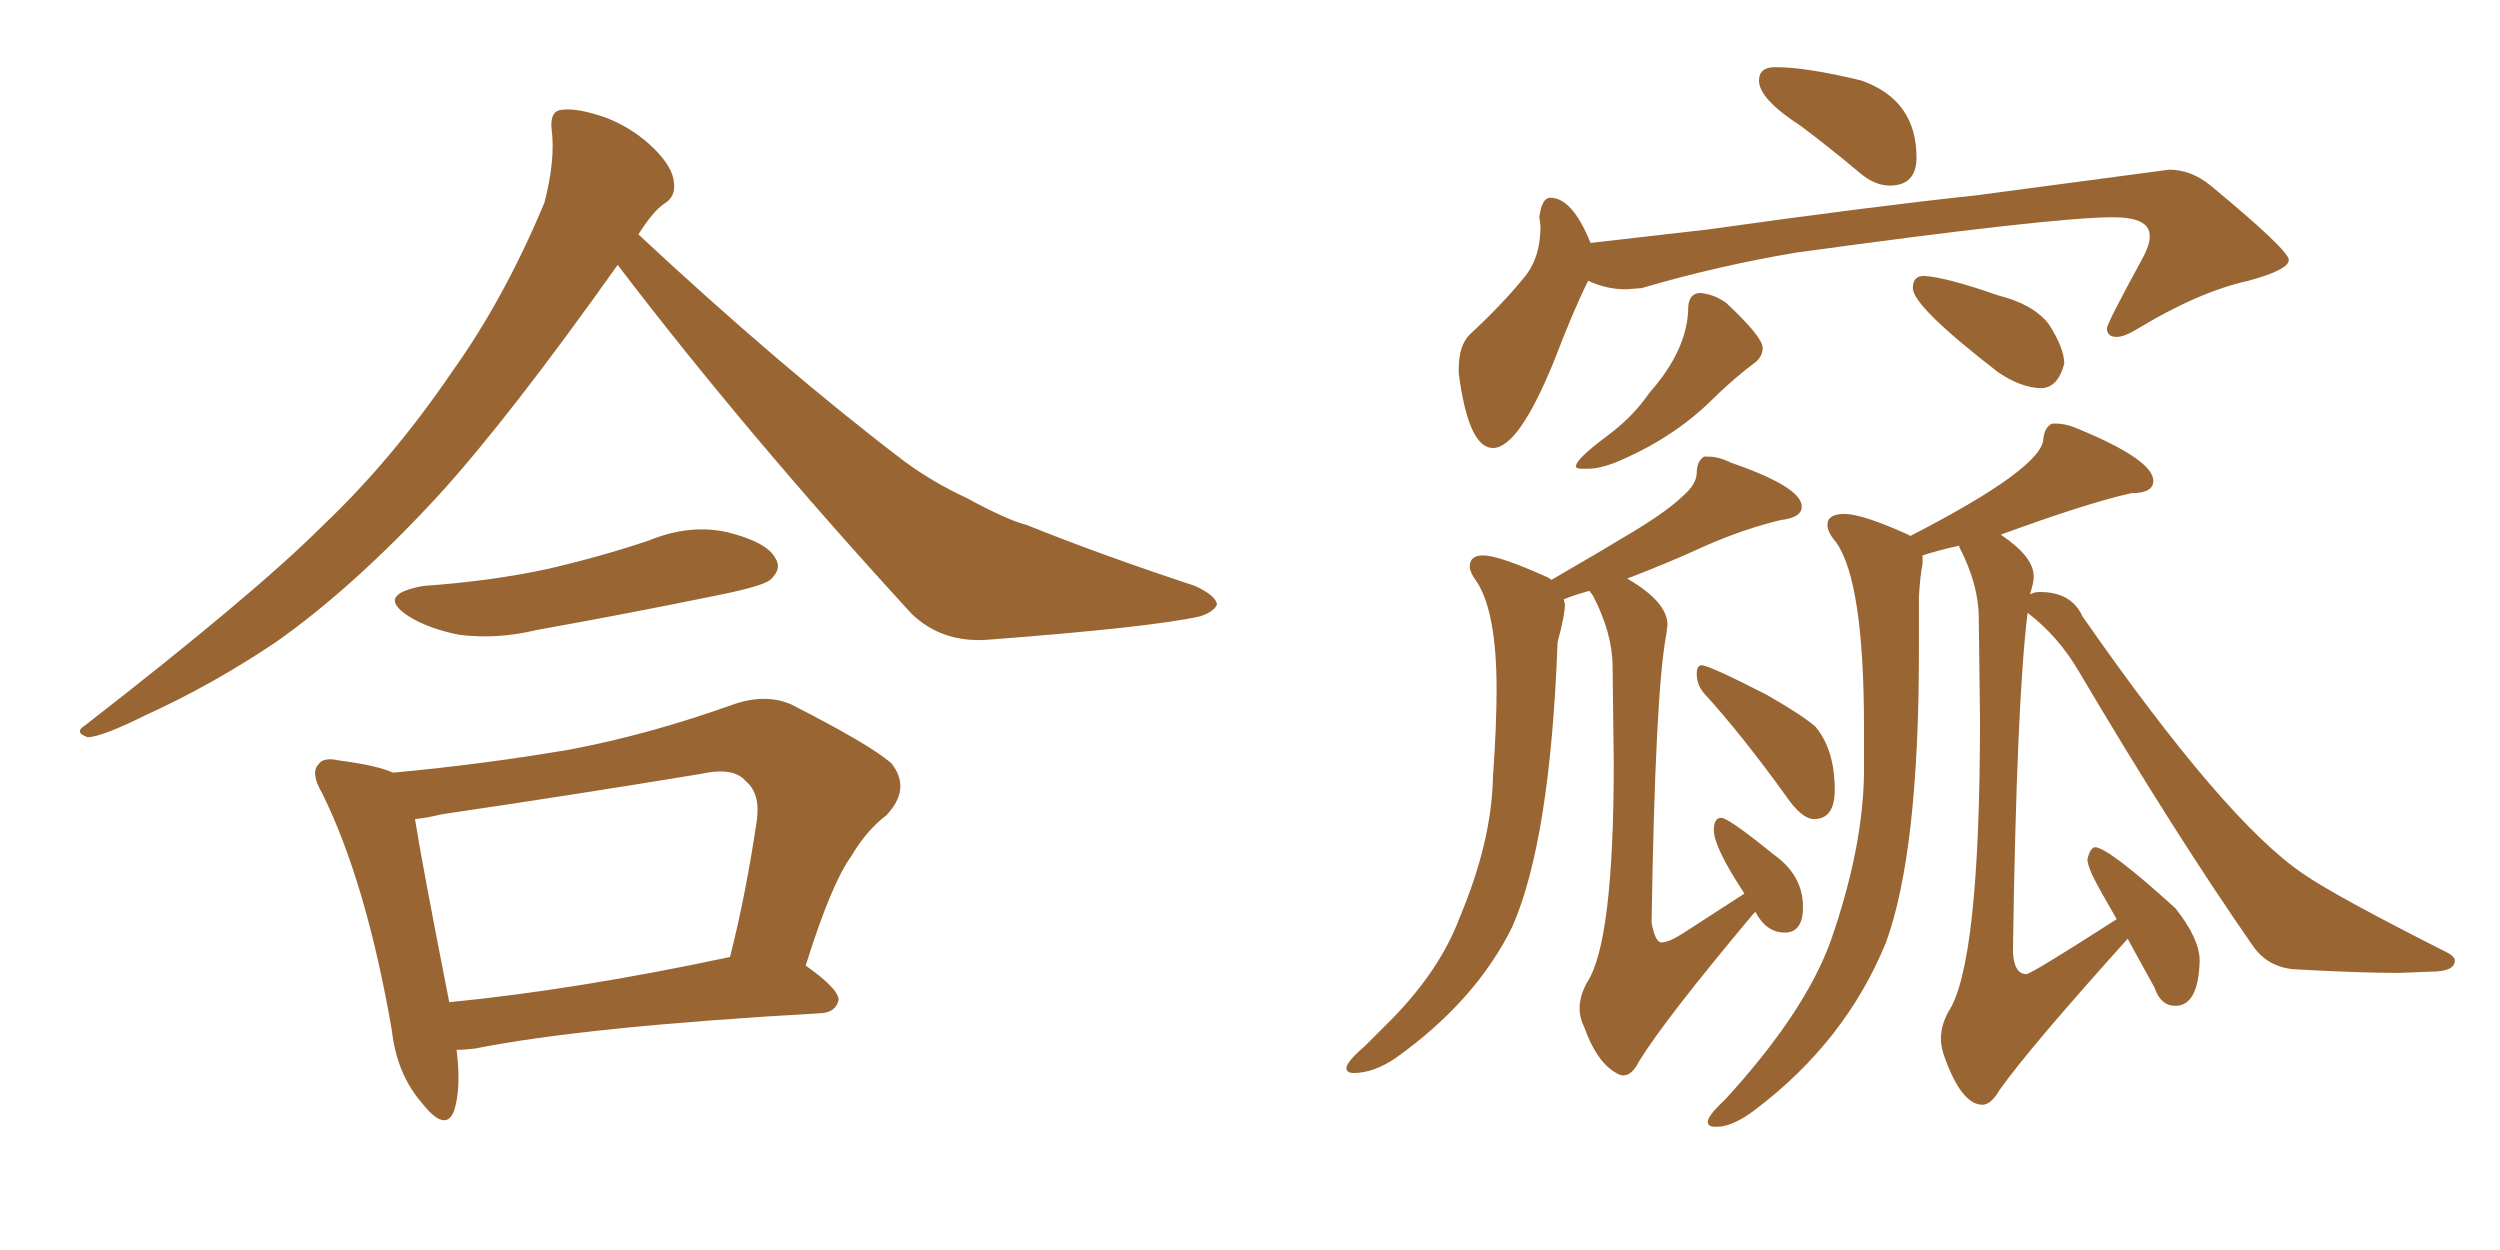 <svg xmlns="http://www.w3.org/2000/svg" xmlns:xlink="http://www.w3.org/1999/xlink" width="300" height="150"><path fill="#996633" padding="10" d="M74.12 31.79L74.12 31.79Q61.23 49.95 52.73 59.33L52.73 59.33Q42.48 70.46 33.11 77.05L33.11 77.05Q25.49 82.18 17.43 85.84L17.43 85.84Q12.45 88.33 10.55 88.48L10.55 88.48Q8.79 87.89 10.25 87.01L10.25 87.01Q30.62 71.19 38.67 63.13L38.67 63.13Q47.02 55.22 54.20 44.68L54.20 44.68Q60.50 35.89 65.33 24.32L65.33 24.32Q66.65 19.19 66.21 15.67L66.21 15.67Q65.92 13.33 67.38 13.18L67.38 13.18Q69.29 12.89 72.95 14.21L72.95 14.21Q76.17 15.53 78.52 17.87L78.52 17.87Q80.71 20.07 80.86 21.83L80.86 21.83Q81.15 23.58 79.69 24.46L79.69 24.46Q78.37 25.34 76.61 28.13L76.61 28.13Q93.90 44.24 108.54 55.37L108.54 55.37Q111.91 57.86 116.02 59.77L116.02 59.77Q120.85 62.40 123.19 62.99L123.19 62.99Q132.28 66.65 143.41 70.31L143.41 70.31Q145.90 71.48 146.04 72.51L146.04 72.51Q145.75 73.39 143.99 73.97L143.99 73.97Q137.99 75.29 118.65 76.76L118.65 76.76Q113.09 77.20 109.42 73.68L109.42 73.68Q89.65 52.15 74.12 31.79ZM50.83 70.31L50.83 70.31Q59.03 69.73 65.77 68.26L65.77 68.26Q72.07 66.80 77.78 64.89L77.78 64.89Q82.76 62.84 87.30 63.87L87.30 63.87Q91.99 65.04 93.02 66.94L93.02 66.94Q93.90 68.26 92.43 69.58L92.43 69.58Q91.55 70.31 86.57 71.34L86.57 71.34Q75.15 73.68 64.45 75.59L64.45 75.59Q59.62 76.76 55.08 76.17L55.08 76.17Q51.42 75.44 49.07 73.97L49.07 73.97Q44.97 71.34 50.83 70.31ZM54.79 125.98L54.79 125.98Q55.37 130.52 54.49 133.30L54.49 133.30Q53.47 135.94 50.68 132.42L50.68 132.42Q47.61 128.91 47.02 123.63L47.02 123.63Q43.95 105.91 38.67 95.21L38.67 95.21Q37.21 92.72 38.23 91.70L38.23 91.70Q38.82 90.82 40.72 91.26L40.72 91.26Q45.26 91.85 47.17 92.72L47.17 92.72Q58.15 91.70 68.41 89.94L68.41 89.94Q77.78 88.18 88.04 84.52L88.04 84.52Q91.85 83.20 94.92 84.52L94.92 84.52Q104.15 89.21 106.93 91.55L106.93 91.55Q109.42 94.63 106.35 97.85L106.35 97.85Q104.00 99.61 102.10 102.83L102.10 102.83Q99.76 106.05 96.68 115.87L96.68 115.87Q100.63 118.65 100.63 119.97L100.63 119.97Q100.34 121.44 98.58 121.58L98.58 121.58Q70.17 123.19 56.98 125.83L56.98 125.83Q55.81 125.98 54.79 125.98ZM53.91 120.26L53.91 120.26L53.91 120.26Q68.99 118.80 87.60 114.84L87.60 114.84Q89.50 107.37 90.82 98.44L90.82 98.44Q91.26 95.21 89.50 93.75L89.50 93.75Q88.04 91.99 84.08 92.87L84.08 92.87Q68.99 95.36 53.03 97.71L53.03 97.71Q51.27 98.14 49.80 98.29L49.80 98.29Q50.68 103.86 53.91 120.26ZM226.76 22.27L226.76 22.27Q225 22.27 223.24 20.80L223.24 20.80Q219.58 17.72 216.06 15.09L216.06 15.09Q211.08 11.87 211.08 9.67L211.08 9.67Q211.08 8.06 212.99 8.06L212.99 8.06Q216.80 8.06 223.39 9.67L223.39 9.67Q229.98 12.01 229.98 18.90L229.98 18.90Q229.98 22.27 226.76 22.27ZM179.15 53.76L179.15 53.76Q176.22 53.76 175.05 44.82L175.05 44.82L175.05 44.24Q175.05 41.46 176.37 40.14L176.37 40.14Q180.18 36.62 182.81 33.40L182.81 33.40Q184.86 31.05 184.86 27.10L184.86 27.10L184.72 26.07Q185.01 23.73 186.04 23.73L186.04 23.73Q188.67 23.73 190.87 29.15L190.87 29.15L204.93 27.54Q224.71 24.76 237.16 23.44L237.16 23.44L260.30 20.36Q262.94 20.36 265.28 22.27L265.28 22.27Q274.66 30.03 274.66 31.20L274.66 31.20Q274.66 32.37 269.82 33.69L269.82 33.69Q263.82 35.01 256.35 39.55L256.35 39.55Q254.88 40.43 254.00 40.43L254.00 40.43Q252.83 40.43 252.83 39.40L252.83 39.40Q252.83 38.82 257.23 30.76L257.23 30.76Q257.96 29.30 257.96 28.56L257.96 28.56L257.96 28.27Q257.96 26.07 253.56 26.07L253.56 26.07Q246.39 26.07 215.48 30.32L215.48 30.32Q205.96 31.93 197.02 34.57L197.02 34.57L195.12 34.72Q192.77 34.72 190.58 33.69L190.58 33.69Q188.82 37.21 186.47 43.36L186.47 43.36Q182.23 53.76 179.15 53.76ZM190.58 56.25L190.58 56.25L189.84 56.25Q189.11 56.25 189.11 55.96L189.11 55.96Q189.11 55.08 193.07 52.15L193.07 52.15Q196.00 49.95 197.90 47.17L197.90 47.17Q202.59 41.89 202.59 36.77L202.59 36.77Q202.73 35.16 204.05 35.16L204.05 35.16Q205.66 35.30 207.13 36.33L207.13 36.33Q211.52 40.43 211.52 41.75L211.52 41.75Q211.52 42.63 210.79 43.36L210.79 43.36Q208.01 45.41 205.22 48.19L205.22 48.19Q200.54 52.73 193.80 55.52L193.80 55.52Q191.89 56.25 190.58 56.25ZM245.07 46.58L245.07 46.58Q242.58 46.58 239.79 44.68L239.79 44.68Q229.54 36.77 229.54 34.57L229.54 34.57Q229.54 33.11 230.86 33.11L230.86 33.11Q233.50 33.25 239.79 35.45L239.79 35.45Q243.90 36.47 245.80 38.82L245.80 38.82Q247.71 41.75 247.71 43.65L247.71 43.65Q246.97 46.44 245.07 46.58ZM194.82 129.05L194.82 129.05Q194.38 129.05 193.95 128.76L193.95 128.76Q191.60 127.44 190.14 123.34L190.14 123.34Q189.55 122.17 189.55 121.00L189.55 121.00Q189.55 119.53 190.43 117.92L190.43 117.92Q193.65 113.09 193.65 91.55L193.65 91.55L193.51 79.98Q193.51 76.03 191.16 71.48L191.16 71.48L190.72 70.90Q188.67 71.48 187.65 71.92L187.65 71.92L187.79 72.51Q187.79 73.83 186.91 77.05L186.91 77.05Q186.04 100.78 181.49 111.18L181.49 111.18Q177.10 120.12 167.43 127.00L167.43 127.00Q164.79 128.76 162.45 128.76L162.45 128.76Q161.57 128.76 161.57 128.17L161.57 128.17Q161.57 127.44 163.77 125.54L163.77 125.54L167.14 122.17Q172.85 116.31 175.20 110.01L175.20 110.01Q179.00 100.93 179.15 93.31L179.15 93.31Q179.59 87.16 179.59 82.76L179.59 82.76Q179.59 73.54 177.25 69.87L177.25 69.87Q176.37 68.70 176.37 67.97L176.37 67.97Q176.37 66.65 177.98 66.65L177.98 66.65Q179.88 66.65 185.74 69.29L185.74 69.29L186.18 69.58Q191.75 66.36 196.00 63.79Q200.24 61.23 202.15 59.33L202.15 59.33Q203.61 58.01 203.61 56.69Q203.61 55.37 204.49 54.79L204.49 54.79L204.93 54.79Q206.25 54.79 207.71 55.52L207.71 55.52Q216.21 58.45 216.21 60.79L216.21 60.79Q216.21 62.11 213.72 62.40L213.72 62.40Q209.33 63.43 204.35 65.63L204.35 65.63Q200.24 67.53 195.26 69.43L195.26 69.43Q200.10 72.22 200.10 75L200.10 75L199.95 76.17Q198.63 83.06 198.19 110.74L198.19 110.74Q198.63 113.09 199.37 113.09L199.37 113.09Q200.24 113.09 201.86 112.06L201.86 112.06L209.33 107.23Q205.66 101.66 205.66 99.61L205.66 99.61Q205.66 98.14 206.54 98.14L206.54 98.14Q207.42 98.14 212.84 102.54L212.84 102.54Q216.36 105.03 216.36 108.84L216.36 108.84Q216.36 111.91 214.16 111.91L214.16 111.91Q211.96 111.91 210.64 109.42L210.64 109.42L210.35 109.72Q199.80 122.31 196.73 127.29L196.73 127.29Q195.85 129.05 194.82 129.05ZM217.68 98.29L217.68 98.29Q216.21 98.29 214.31 95.51L214.31 95.51Q209.03 88.18 204.49 83.20L204.49 83.20Q203.61 82.18 203.61 80.86L203.61 80.86Q203.61 79.83 204.20 79.83L204.20 79.83Q205.08 79.83 211.96 83.35L211.96 83.35Q216.06 85.69 217.82 87.16L217.82 87.16Q220.17 89.94 220.17 94.78L220.17 94.78Q220.17 98.29 217.68 98.29ZM206.25 135.21L206.25 135.21L205.81 135.21Q204.93 135.21 204.93 134.62L204.93 134.62Q204.93 133.89 206.98 131.98L206.98 131.98Q216.65 121.44 219.73 112.79L219.73 112.79Q223.54 101.81 223.68 92.87L223.68 92.87L223.68 87.30Q223.68 69.73 220.31 65.04L220.31 65.04Q219.29 63.87 219.29 62.99L219.29 62.99Q219.29 61.67 221.34 61.67L221.34 61.67Q223.39 61.67 228.66 64.01L228.66 64.01L229.25 64.31Q245.21 56.10 245.21 52.59L245.21 52.59Q245.36 51.27 246.24 50.83L246.24 50.83L246.68 50.83Q248.00 50.83 249.61 51.56L249.61 51.56Q258.40 55.22 258.40 57.71L258.40 57.71Q258.40 59.18 255.76 59.18L255.76 59.18Q250.49 60.35 240.09 64.16L240.09 64.16Q244.04 66.80 244.04 69.14L244.04 69.14Q244.04 69.73 243.90 70.24Q243.75 70.75 243.60 71.34L243.60 71.34Q244.04 71.04 244.78 71.04L244.78 71.04Q248.58 71.04 249.90 73.97L249.90 73.97Q267.04 98.58 276.42 104.88L276.42 104.88Q280.22 107.52 293.85 114.40L293.85 114.40Q294.58 114.84 294.58 115.28L294.58 115.28Q294.58 116.60 291.65 116.60L291.65 116.60L287.84 116.75Q283.15 116.75 275.24 116.31L275.24 116.31Q272.02 116.02 270.26 113.38L270.26 113.38Q260.89 99.90 249.46 80.57L249.46 80.57Q246.97 76.32 243.31 73.54L243.31 73.54Q241.99 84.23 241.55 114.26L241.55 114.26Q241.70 116.89 243.16 116.89L243.16 116.89Q243.75 116.89 254.00 110.30L254.00 110.30L252.25 107.23Q250.49 104.15 250.49 103.13L250.49 103.13Q250.78 101.81 251.37 101.66L251.37 101.66Q252.98 101.66 261.04 108.98L261.04 108.98Q263.96 112.65 263.96 115.28L263.96 115.28Q263.82 120.70 261.04 120.70L261.04 120.70Q259.28 120.70 258.54 118.51L258.54 118.51L255.32 112.65Q243.46 125.83 239.94 130.81L239.94 130.81Q238.92 132.57 237.89 132.57L237.89 132.57Q235.40 132.57 233.35 126.86L233.35 126.86Q232.91 125.68 232.91 124.66L232.91 124.66Q232.91 123.05 233.79 121.44L233.79 121.44Q237.60 115.72 237.60 86.28L237.60 86.28L237.45 74.12Q237.45 70.17 235.11 65.63L235.11 65.63L235.11 65.48Q232.47 66.06 230.71 66.65L230.71 66.65L230.71 67.68Q230.42 68.99 230.27 71.63L230.27 71.63L230.27 78.22Q230.27 102.25 226.32 113.09L226.32 113.09Q221.48 124.95 210.64 133.15L210.64 133.15Q208.15 135.06 206.25 135.21Z"/></svg>